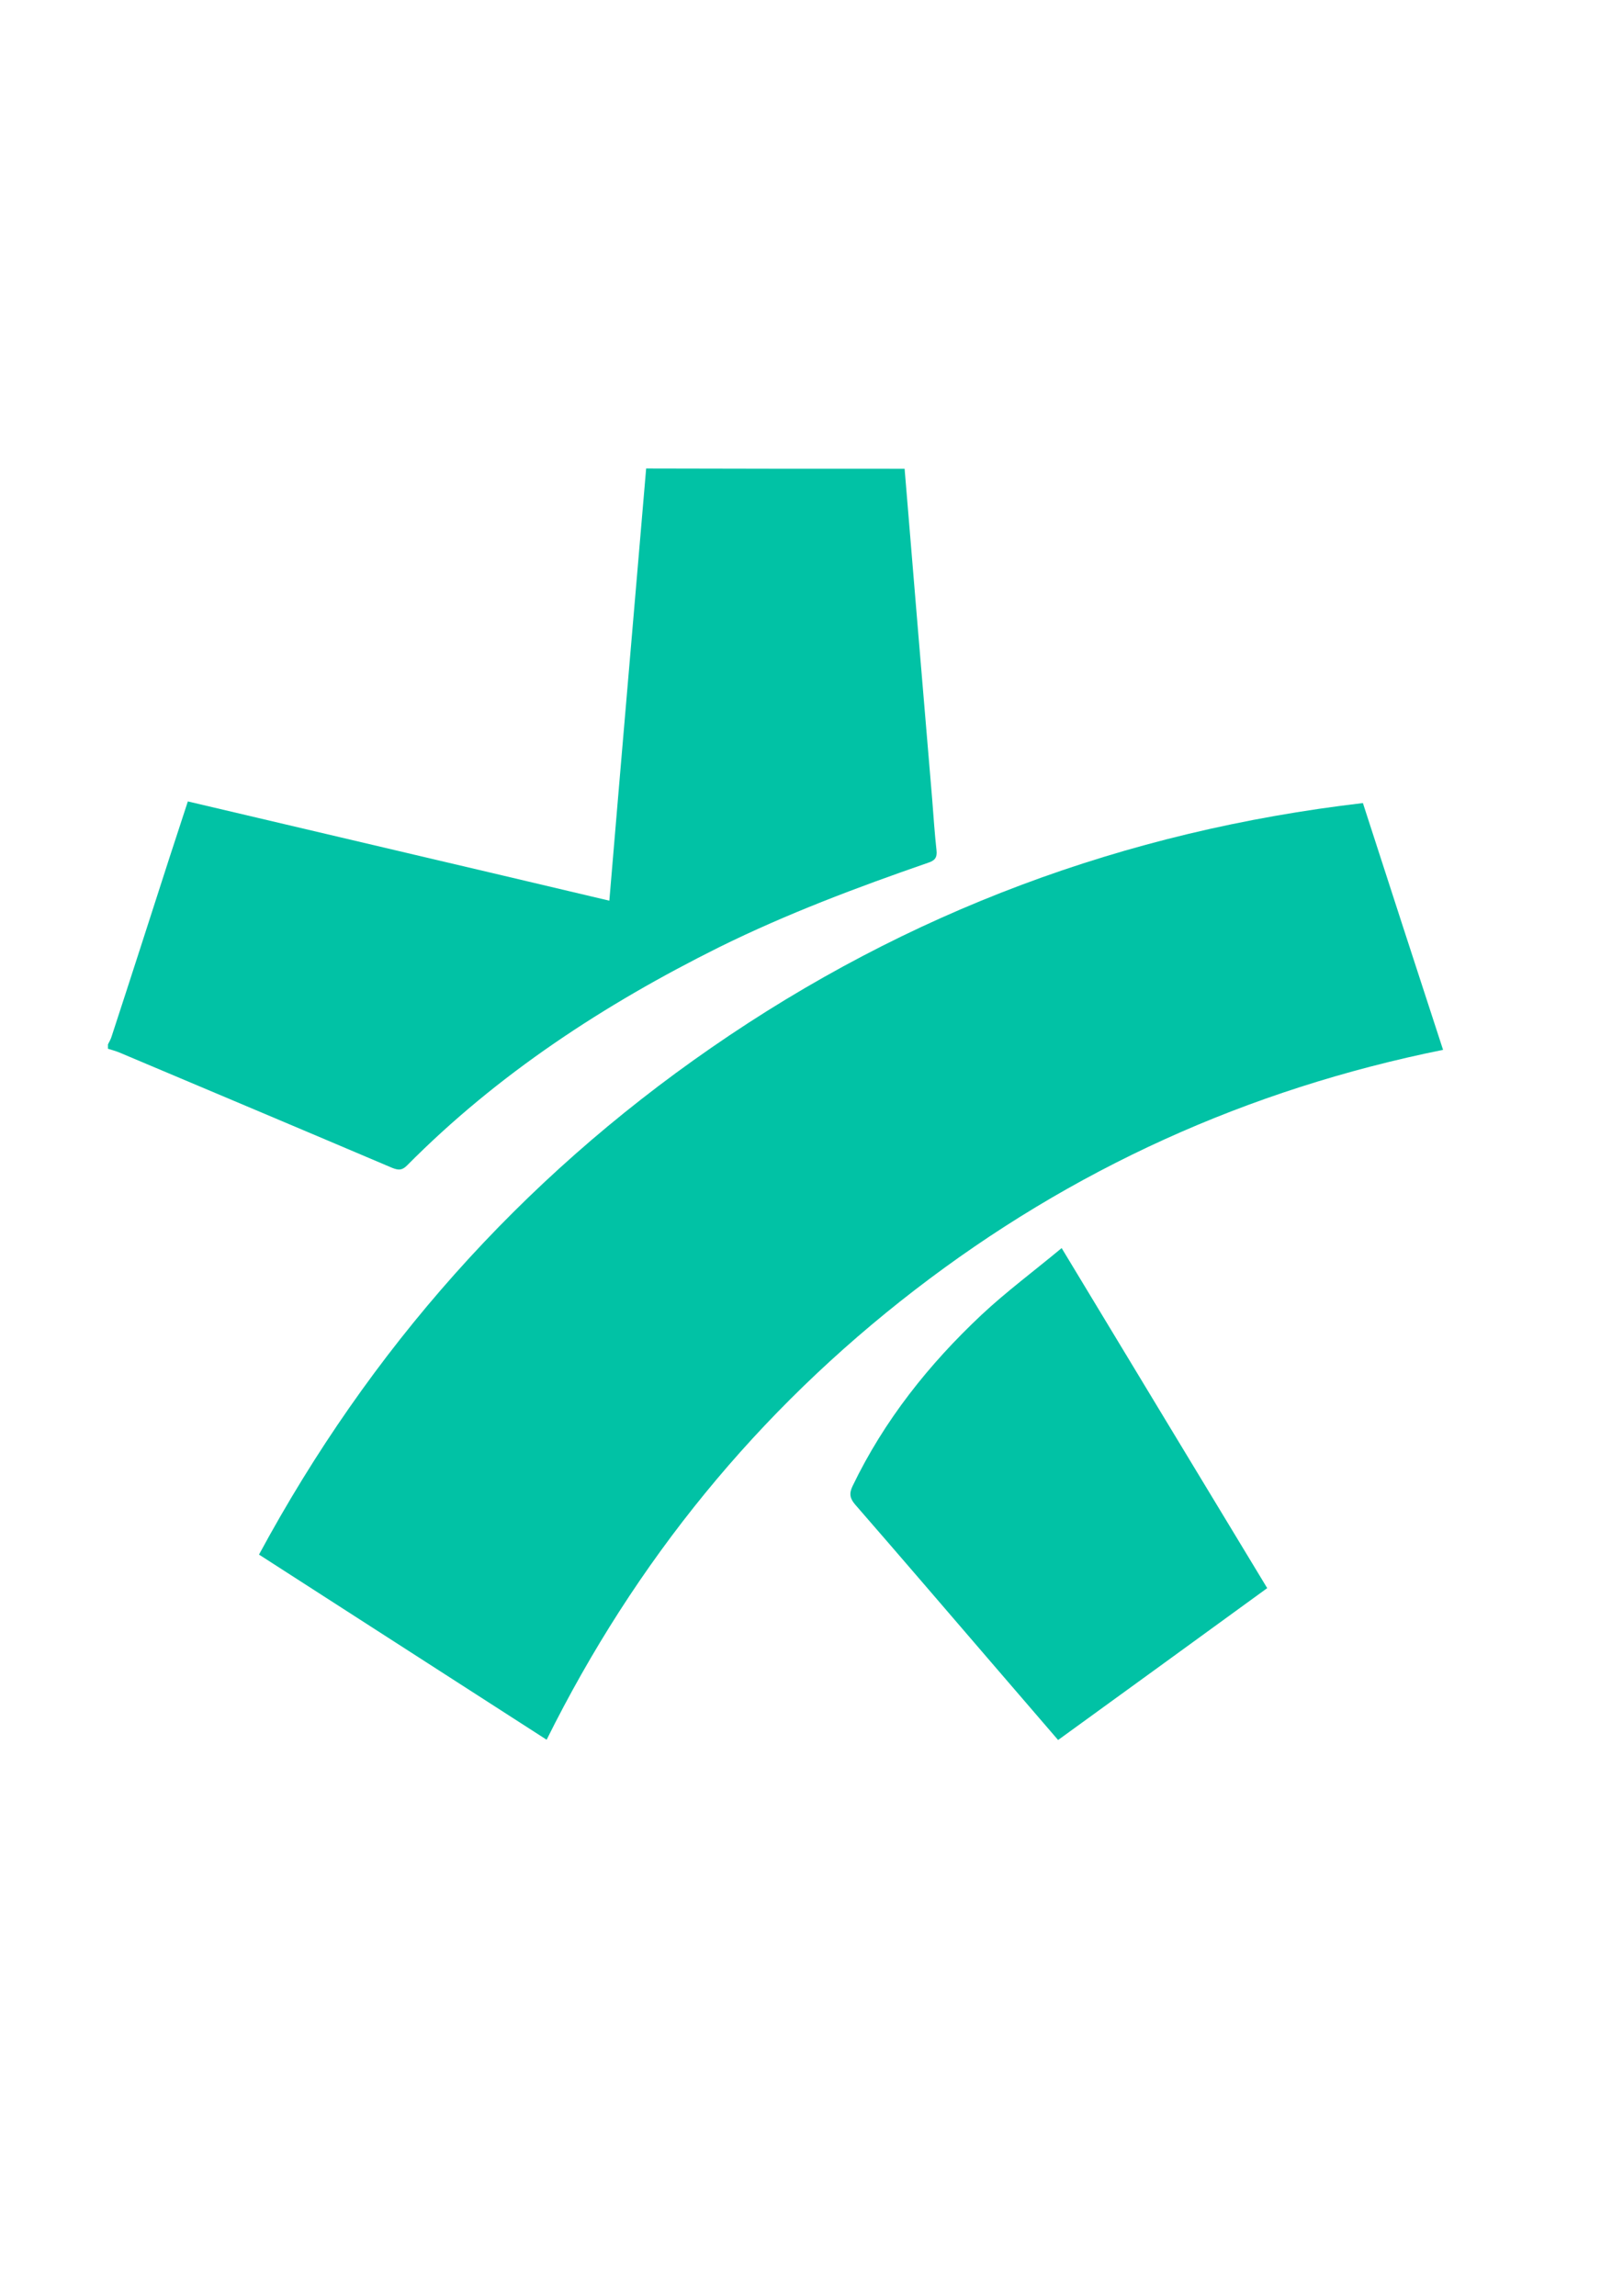 <?xml version="1.0" encoding="UTF-8"?>
<svg xmlns="http://www.w3.org/2000/svg" xmlns:xlink="http://www.w3.org/1999/xlink" version="1.1" id="Ebene_1" x="0px" y="0px" viewBox="0 0 595.3 841.9" style="enable-background:new 0 0 595.3 841.9;" xml:space="preserve">
<style type="text/css">
	.st0{fill:#01C2A5;}
</style>
<g>
	<g>
		<path class="st0" d="M331.8,171.9c1.7,20.1,3.3,40.2,5,60.3c1.7,20.2,3.4,40.5,5.1,60.7c0.5,6.3,0.9,12.6,1.6,18.9    c0.3,2.7-0.6,3.8-3.1,4.6c-26,9-51.8,18.7-76.5,30.9c-42.2,21-81.3,46.5-114.6,80.1c-1.8,1.8-3.1,1.8-5.4,0.9    C110.5,414.1,77,400,43.6,385.9c-1.3-0.5-2.7-0.9-4-1.3c0-0.5,0-1,0-1.6c0.5-1,1.1-2,1.4-3.1c7.1-21.7,14.1-43.5,21.1-65.2    c2.2-6.8,4.5-13.7,6.8-20.8c51.7,12.2,103.1,24.2,154.6,36.4c2.4-28.6,4.8-56.7,7.2-84.7c2.1-24.6,4.2-49.2,6.3-73.8    C268.6,171.9,300.2,171.9,331.8,171.9z"></path>
		<path class="st0" d="M200.5,638c-35.3-22.7-70.2-45.2-105.5-67.9c40.6-75.2,95.7-137.3,165.8-185.8    c72.1-49.9,151.8-79.6,239.1-89.8c9.8,30.3,19.5,60.2,29.4,90.5c-71.7,14.5-136.2,43.7-193.8,88.1S233.1,572.4,200.5,638z"></path>
		<path class="st0" d="M388.1,638.1c-8.2-9.5-16.2-18.8-24.2-28.1c-16.7-19.4-33.4-38.9-50.2-58.2c-2-2.3-2.3-4.1-1-6.8    c11.6-24.1,28-44.7,47.4-62.9c9.1-8.5,19.2-16,29.3-24.4c25.4,42.1,50.3,83.2,75.4,124.7C439.2,601,413.8,619.5,388.1,638.1z"></path>
	</g>
</g>
</svg>
